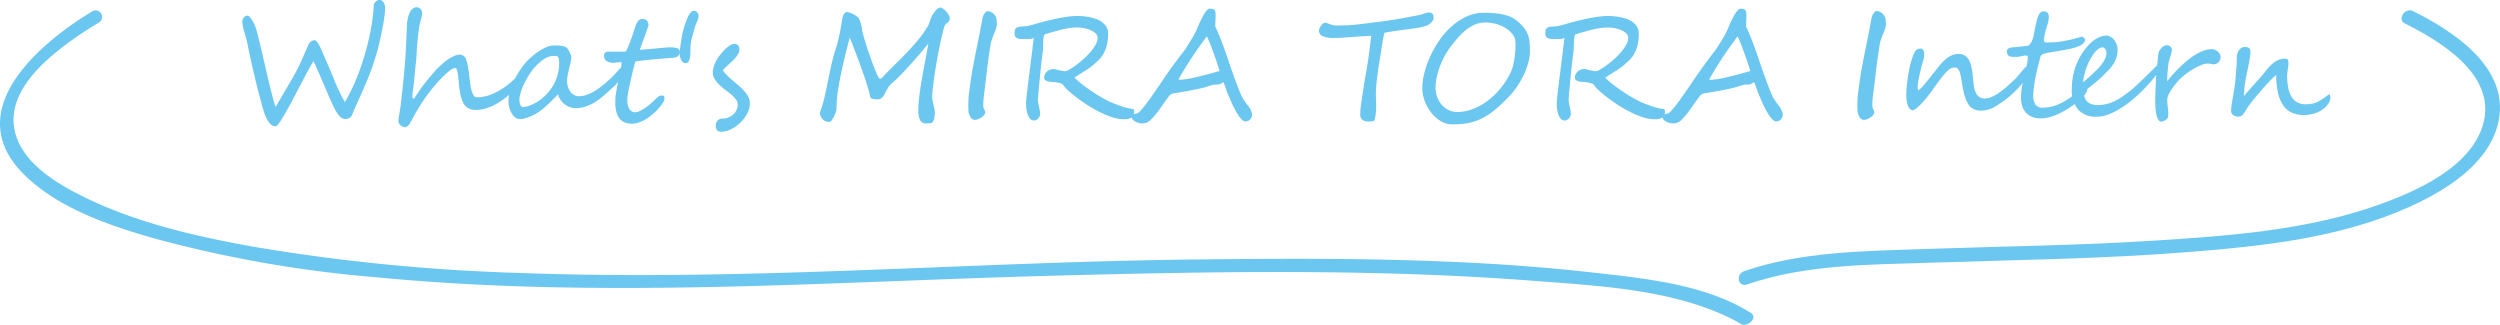 <svg xmlns="http://www.w3.org/2000/svg" xmlns:xlink="http://www.w3.org/1999/xlink" width="233.306" height="30.308" viewBox="0 0 233.306 30.308">
  <defs>
    <clipPath id="clip-path">
      <rect id="Rectangle_1787" data-name="Rectangle 1787" width="233.306" height="29.347" fill="none"/>
    </clipPath>
  </defs>
  <g id="Group_2650" data-name="Group 2650" transform="translate(-33 -889.885)">
    <path id="Path_16491" data-name="Path 16491" d="M14.089-10.377A7.319,7.319,0,0,1,14-9.389q-.089.619-.253,1.4t-.335,1.449q-.178.67-.349,1.162-.328,1-.636,1.723-.15.369-.338.8t-.414.926q-.226.5-.4.9t-.308.718a.457.457,0,0,1-.253.219A.827.827,0,0,1,10.4,0a.787.787,0,0,1-.6-.321,3.9,3.9,0,0,1-.526-.854q-.13-.26-.338-.738T8.429-3.1q-.3-.7-.554-1.278T7.41-5.407q-.219.321-.8,1.415-.287.554-.567,1.083L5.489-1.859q-.547,1.039-1,1.784t-.6.745A.715.715,0,0,1,3.319.39a2.567,2.567,0,0,1-.407-.711q-.089-.219-.181-.52t-.195-.69q-.1-.39-.157-.6t-.068-.246q-.26-1-.54-2.2T1.2-7.226q-.021-.1-.082-.314T.957-8.114a4.489,4.489,0,0,1-.2-1.012.536.536,0,0,1,.164-.362.466.466,0,0,1,.328-.171q.157,0,.41.4a3.51,3.51,0,0,1,.417.93q.055.185.13.485t.181.742q.106.441.243,1.025t.314,1.336q.171.752.311,1.34T3.51-2.375q.113.441.2.749t.157.492q.52-.875.9-1.528t.636-1.09q.253-.444.434-.79t.3-.6l.321-.721q.205-.461.5-1.138a.5.5,0,0,1,.085-.126.789.789,0,0,1,.13-.116.78.78,0,0,1,.154-.085.424.424,0,0,1,.164-.034q.246,0,.608.793.178.4.468,1.073t.7,1.641a15.61,15.61,0,0,0,1.066,2.263,16.59,16.59,0,0,0,1.121-2.283,23.209,23.209,0,0,0,.834-2.475A22.827,22.827,0,0,0,12.817-8.7a17.062,17.062,0,0,0,.219-1.989q0-.089.171-.26a.472.472,0,0,1,.308-.171.45.45,0,0,1,.444.253A1.007,1.007,0,0,1,14.089-10.377ZM27.494-4.491a.993.993,0,0,1-.205.451,3.1,3.1,0,0,1-.191.273q-.116.15-.243.3t-.25.291q-.123.137-.219.232a11.334,11.334,0,0,1-.841.772,7.836,7.836,0,0,1-.919.66,5.112,5.112,0,0,1-.984.468,3.252,3.252,0,0,1-1.036.185A1.622,1.622,0,0,1,21.892-1,1.082,1.082,0,0,1,21.4-1.49a2.874,2.874,0,0,1-.267-.752q-.089-.417-.144-.9l-.021-.226q-.014-.15-.031-.332T20.9-4.067q-.027-.191-.062-.349a1.33,1.33,0,0,0-.079-.256q-.044-.1-.1-.1a1.1,1.1,0,0,0-.581.284,7.13,7.13,0,0,0-.807.745q-.437.461-.9,1.042t-.854,1.183q-.349.52-.632,1.042l-.5.913a.734.734,0,0,1-.246.25.481.481,0,0,1-.178.072.534.534,0,0,1-.222-.051.814.814,0,0,1-.205-.133.7.7,0,0,1-.15-.188.432.432,0,0,1-.058-.208,2.194,2.194,0,0,1,.031-.291q.031-.2.072-.455t.082-.523q.041-.27.068-.5.048-.451.109-.991t.116-1.09q.055-.55.1-1.077t.075-.95q.007-.137.021-.362t.027-.5q.014-.27.027-.571t.027-.584q.014-.284.024-.533t.017-.42q.007-.191.024-.355t.048-.325a2.111,2.111,0,0,1,.089-.321q.058-.161.147-.352a.624.624,0,0,1,.089-.137.885.885,0,0,1,.14-.137.933.933,0,0,1,.171-.106.429.429,0,0,1,.188-.044.5.5,0,0,1,.359.157.584.584,0,0,1,.161.438,1.263,1.263,0,0,1-.031.239q-.031.15-.072.311l-.079.308q-.038.147-.051.222-.055.28-.1.643t-.079.738q-.038.376-.065.742T17.028-6q-.021.328-.051.615t-.062.571q-.031.284-.058.574t-.055.625q-.048.506-.109.892a4.294,4.294,0,0,0-.062.66.162.162,0,0,0,.044.1q.044.055.079.055h.027a2.475,2.475,0,0,0,.157-.226q.1-.15.219-.328l.256-.373q.133-.195.263-.359l.284-.359q.154-.195.321-.393t.342-.4q.174-.2.338-.369.212-.212.472-.444a5.053,5.053,0,0,1,.543-.424,3.457,3.457,0,0,1,.571-.314,1.389,1.389,0,0,1,.547-.123.409.409,0,0,1,.126.027.724.724,0,0,1,.157.079.826.826,0,0,1,.147.123.468.468,0,0,1,.1.167,4.032,4.032,0,0,1,.2.738q.062.369.109.779.041.349.089.718a5.9,5.9,0,0,0,.123.67,1.717,1.717,0,0,0,.195.492.352.352,0,0,0,.3.191,3.642,3.642,0,0,0,1.613-.376,7.74,7.74,0,0,0,.708-.383,6.556,6.556,0,0,0,.554-.383q.256-.2.509-.437l.588-.554a2.987,2.987,0,0,1,.772-.608Q27.494-4.771,27.494-4.491Zm8.923-.164a1.112,1.112,0,0,1-.021.195,1.776,1.776,0,0,1-.058.229q-.038.116-.082.222a.744.744,0,0,1-.092.167q-.041.055-.12.147l-.174.2q-.1.109-.208.229t-.236.229q-.424.39-.831.755a6.807,6.807,0,0,1-.837.646,4.3,4.3,0,0,1-.9.448,2.885,2.885,0,0,1-1.015.161,1.5,1.5,0,0,1-.509-.092,1.811,1.811,0,0,1-.482-.263,1.757,1.757,0,0,1-.39-.41,1.562,1.562,0,0,1-.232-.526q-.2.205-.417.427t-.455.448q-.236.226-.489.438a5.936,5.936,0,0,1-.52.39q-.15.1-.359.205a4.816,4.816,0,0,1-.437.2,3.582,3.582,0,0,1-.458.15A1.7,1.7,0,0,1,26.683,0,.712.712,0,0,1,26.2-.174,1.453,1.453,0,0,1,25.866-.6a2.188,2.188,0,0,1-.2-.54,2.352,2.352,0,0,1-.065-.513,3.467,3.467,0,0,1,.13-.923,5.86,5.86,0,0,1,.338-.919,7.436,7.436,0,0,1,.465-.851q.256-.4.5-.718a5.591,5.591,0,0,1,.615-.653,6.257,6.257,0,0,1,.738-.581,4.592,4.592,0,0,1,.752-.414A1.706,1.706,0,0,1,29.8-6.87h.3a2.94,2.94,0,0,1,.318.017,2.285,2.285,0,0,1,.308.055A.973.973,0,0,1,31-6.686a.625.625,0,0,1,.144.157,2,2,0,0,1,.154.26,2.192,2.192,0,0,1,.12.287.767.767,0,0,1,.048.226,2.421,2.421,0,0,1-.1.6q-.109.472-.2.858a3.415,3.415,0,0,0-.092.8,1.6,1.6,0,0,0,.075.475,1.556,1.556,0,0,0,.215.441,1.189,1.189,0,0,0,.342.325.838.838,0,0,0,.455.126,2.3,2.3,0,0,0,.854-.174,4.637,4.637,0,0,0,.885-.479,8.365,8.365,0,0,0,.892-.7q.444-.4.875-.851l.12-.14q.085-.1.178-.2t.181-.178a.258.258,0,0,1,.13-.079Q36.417-4.936,36.417-4.655Zm-6.084-.567q0-.116-.014-.287a.567.567,0,0,0-.089-.28.211.211,0,0,0-.185-.106q-.109,0-.219,0a1.429,1.429,0,0,0-.461.075,2.047,2.047,0,0,0-.434.208,3.028,3.028,0,0,0-.407.308q-.195.174-.379.366a3.653,3.653,0,0,0-.332.39q-.174.232-.342.509t-.325.581a6.329,6.329,0,0,0-.273.6,4.632,4.632,0,0,0-.185.574,2.114,2.114,0,0,0-.068.5,1.27,1.27,0,0,0,.017.181,1.182,1.182,0,0,0,.055.219.561.561,0,0,0,.1.181.2.2,0,0,0,.161.075,2.124,2.124,0,0,0,.786-.2,4.123,4.123,0,0,0,1.166-.749,4.741,4.741,0,0,0,.892-1.1A4.185,4.185,0,0,0,30.333-5.223ZM41.572-6.275a.52.52,0,0,1-.079.308A.506.506,0,0,1,41.3-5.8a.726.726,0,0,1-.243.068q-.13.014-.232.021-.574.041-1.172.092t-1.09.1q-.492.051-.81.1a.881.881,0,0,0-.325.075q-.048.2-.123.492t-.157.632q-.082.338-.164.7t-.147.684q-.065.325-.106.588a2.877,2.877,0,0,0-.041.42q0,.144.021.349a1.365,1.365,0,0,0,.1.393.844.844,0,0,0,.229.318.607.607,0,0,0,.41.13A.934.934,0,0,0,37.8-.731a3.157,3.157,0,0,0,.455-.246,5.387,5.387,0,0,0,.513-.376q.267-.219.526-.479a3.039,3.039,0,0,1,.284-.25.53.53,0,0,1,.332-.12q.253,0,.253.239a.638.638,0,0,1-.044.236A1.327,1.327,0,0,1,40-1.5a2.347,2.347,0,0,1-.164.226l-.195.236q-.068.089-.2.229t-.321.3q-.188.164-.417.332a3.757,3.757,0,0,1-.485.3,3.2,3.2,0,0,1-.533.219,1.88,1.88,0,0,1-.557.085,1.708,1.708,0,0,1-.673-.116,1.234,1.234,0,0,1-.441-.308,1.385,1.385,0,0,1-.263-.434,2.554,2.554,0,0,1-.133-.489,3.213,3.213,0,0,1-.044-.482q0-.236,0-.407a3.389,3.389,0,0,1,.044-.5q.044-.291.106-.619t.14-.667q.079-.338.14-.646t.106-.564a2.521,2.521,0,0,0,.044-.407.088.088,0,0,0-.085-.1.922.922,0,0,0-.229.01q-.144.021-.325.041a1.287,1.287,0,0,1-.373-.014,1.242,1.242,0,0,1-.232-.062.661.661,0,0,1-.195-.113.515.515,0,0,1-.137-.185.687.687,0,0,1-.051-.284.341.341,0,0,1,.113-.294.447.447,0,0,1,.27-.082h1.606a.358.358,0,0,0,.106-.14q.065-.12.144-.308t.167-.424q.089-.236.181-.492t.178-.516q.085-.26.161-.485a1.3,1.3,0,0,1,.273-.526.537.537,0,0,1,.4-.157.542.542,0,0,1,.263.058.5.5,0,0,1,.167.144.583.583,0,0,1,.089.181.65.65,0,0,1,.027.178.844.844,0,0,1-.044.161q-.044.133-.113.332t-.157.444q-.089.246-.181.492T38-6.87q-.082.232-.144.4.636-.041,1.077-.082l.755-.072.537-.051q.222-.021.42-.021a3.372,3.372,0,0,1,.482.027.929.929,0,0,1,.28.079.274.274,0,0,1,.133.13A.451.451,0,0,1,41.572-6.275Zm1.771-3.315a1.443,1.443,0,0,1-.157.526q-.075.171-.12.284a1.517,1.517,0,0,0-.058.167q-.014.062-.062.232t-.13.458a5.437,5.437,0,0,0-.2.841q-.014.1-.024.256t-.01.366q0,.212-.007.366t-.021.256a1.37,1.37,0,0,1-.13.451.339.339,0,0,1-.328.164q-.219,0-.369-.294a1.21,1.21,0,0,1-.15-.547q0-.082,0-.157t.01-.144q.014-.075.027-.191t.034-.273q.048-.321.079-.516l.058-.366a6.278,6.278,0,0,1,.15-.663q.1-.369.273-.827.335-.909.7-.909a.373.373,0,0,1,.314.154A.589.589,0,0,1,43.342-9.591Zm4.786,8.107a1.94,1.94,0,0,1-.123.68,2.7,2.7,0,0,1-.332.625A3.48,3.48,0,0,1,47.2.366,3.753,3.753,0,0,1,46.635.8a2.792,2.792,0,0,1-.584.28,1.7,1.7,0,0,1-.54.1.535.535,0,0,1-.451-.15A.711.711,0,0,1,44.95.6a.657.657,0,0,1,.1-.386.788.788,0,0,1,.273-.229.667.667,0,0,1,.075-.017.911.911,0,0,1,.12-.014l.13-.007.106,0a.658.658,0,0,0,.137-.021,1.614,1.614,0,0,0,.191-.058,1.7,1.7,0,0,0,.212-.1,1.376,1.376,0,0,0,.205-.133,1.246,1.246,0,0,0,.386-.489,1.272,1.272,0,0,0,.113-.482.827.827,0,0,0-.171-.5,2.744,2.744,0,0,0-.431-.455q-.26-.222-.561-.444a5.675,5.675,0,0,1-.561-.472,2.647,2.647,0,0,1-.431-.53,1.172,1.172,0,0,1-.171-.622,1.6,1.6,0,0,1,.044-.362,2.755,2.755,0,0,1,.116-.376,3.4,3.4,0,0,1,.164-.359,2.8,2.8,0,0,1,.195-.318q.164-.232.359-.458a4.1,4.1,0,0,1,.393-.4,2.238,2.238,0,0,1,.39-.28.742.742,0,0,1,.355-.106q.465,0,.465.547A.887.887,0,0,1,47-6.022a2.471,2.471,0,0,1-.366.465q-.328.314-.574.537t-.458.455a3.157,3.157,0,0,0,.342.424q.185.191.386.369t.41.349q.208.171.414.355t.366.359a3.163,3.163,0,0,1,.311.376,1.9,1.9,0,0,1,.219.407A1.22,1.22,0,0,1,48.128-1.483ZM66.763-9.27a.447.447,0,0,1-.106.2,1.4,1.4,0,0,1-.14.116.787.787,0,0,0-.147.144.734.734,0,0,0-.12.273q-.116.39-.243.947T65.758-6.4q-.123.636-.236,1.3t-.195,1.251q-.082.591-.133,1.06a7.125,7.125,0,0,0-.051.721,1.763,1.763,0,0,0,.038.359q.038.181.085.366t.085.383a2.2,2.2,0,0,1,.038.41,2.143,2.143,0,0,1-.038.393,1.866,1.866,0,0,1-.14.427.158.158,0,0,1-.085.068.657.657,0,0,1-.161.041q-.1.014-.2.021T64.555.4a.559.559,0,0,1-.547-.318,1.994,1.994,0,0,1-.157-.872,10.944,10.944,0,0,1,.089-1.34q.089-.718.226-1.514t.3-1.654q.167-.858.325-1.76-.287.355-.608.738t-.649.752q-.328.369-.639.711t-.578.622q-.267.28-.475.479a4.025,4.025,0,0,1-.318.28,2.182,2.182,0,0,0-.355.355,3.026,3.026,0,0,0-.246.366q-.1.181-.185.345a2.077,2.077,0,0,1-.171.287.791.791,0,0,1-.2.2.5.5,0,0,1-.284.075l-.157,0A2.081,2.081,0,0,1,59.7-1.87a.959.959,0,0,1-.215-.055.154.154,0,0,1-.109-.106q-.082-.4-.236-.916T58.789-4.03q-.195-.564-.4-1.131t-.393-1.056q-.185-.489-.332-.858t-.208-.54q-.212.786-.431,1.675t-.4,1.757q-.178.868-.291,1.658a9.943,9.943,0,0,0-.113,1.384V-1a1.138,1.138,0,0,1-.072.349,3.119,3.119,0,0,1-.174.414,2.657,2.657,0,0,1-.208.349q-.106.147-.174.147a.876.876,0,0,1-.222-.017,1.268,1.268,0,0,1-.256-.079.483.483,0,0,1-.137-.1,1.326,1.326,0,0,1-.147-.178,1.132,1.132,0,0,1-.12-.219.591.591,0,0,1-.048-.226.328.328,0,0,1,.021-.116,9.067,9.067,0,0,0,.383-1.251q.164-.7.318-1.466t.328-1.569q.174-.8.414-1.552.109-.314.2-.663t.157-.67q.068-.321.116-.6t.075-.448q.021-.109.048-.294a2.771,2.771,0,0,1,.079-.362,1.009,1.009,0,0,1,.144-.308.291.291,0,0,1,.25-.13.853.853,0,0,1,.267.062,2.861,2.861,0,0,1,.349.154,2.207,2.207,0,0,1,.321.2.613.613,0,0,1,.191.212,1.865,1.865,0,0,1,.079.191q.044.123.085.263t.072.28a1.155,1.155,0,0,1,.031.243,2,2,0,0,0,.068.338q.068.27.185.663t.273.865q.157.472.328.95t.352.923q.181.444.352.772a.167.167,0,0,0,.15.1.192.192,0,0,0,.092-.024.2.2,0,0,0,.065-.051q.513-.554,1.1-1.131T62.73-6.163q.581-.6,1.114-1.248a9.714,9.714,0,0,0,.937-1.34,2.236,2.236,0,0,0,.154-.42,2.176,2.176,0,0,1,.222-.516,2.615,2.615,0,0,1,.41-.537.56.56,0,0,1,.362-.188.454.454,0,0,1,.212.1,1.871,1.871,0,0,1,.287.25,1.834,1.834,0,0,1,.25.328.669.669,0,0,1,.106.342A.387.387,0,0,1,66.763-9.27Zm4.423.438a3.119,3.119,0,0,1-.267.861q-.137.342-.212.564a1.967,1.967,0,0,0-.089.325q-.137.813-.263,1.75t-.243,2.023q-.041.294-.068.509T70-2.447q-.014.137-.034.3t-.034.352q-.014.191-.017.349t0,.294A.6.6,0,0,0,70-.909a.65.65,0,0,1,.089.26q.014.246-.335.479A1.663,1.663,0,0,1,69.439,0a1.059,1.059,0,0,1-.277.072.48.48,0,0,1-.314-.1,1.16,1.16,0,0,1-.219-.342,1.035,1.035,0,0,1-.1-.349q-.021-.431-.01-.861t.065-.875q.055-.438.133-.991t.195-1.23l.167-.878q.079-.414.154-.783t.171-.844q.1-.468.212-1.049.034-.205.062-.349T69.73-8.8q.014-.1.044-.253t.079-.4a.632.632,0,0,1,.051-.188,1.151,1.151,0,0,1,.109-.2A.941.941,0,0,1,70.157-10a.232.232,0,0,1,.154-.072.692.692,0,0,1,.3.065.744.744,0,0,1,.27.188.969.969,0,0,1,.205.291.988.988,0,0,1,.082.325q.007.109.007.191T71.186-8.832ZM83.826-.226a.9.9,0,0,1-.167.123.723.723,0,0,1-.185.072A1.47,1.47,0,0,1,83.255,0q-.12.01-.27.01a3.392,3.392,0,0,1-1.029-.181,8.26,8.26,0,0,1-1.148-.472,12.376,12.376,0,0,1-1.152-.653q-.567-.362-1.039-.725T77.8-2.7a2.877,2.877,0,0,1-.472-.533.265.265,0,0,0-.12-.075,1.485,1.485,0,0,0-.232-.072q-.133-.031-.277-.055a1.561,1.561,0,0,0-.253-.024q-.171-.007-.325-.027a1.268,1.268,0,0,1-.273-.065.469.469,0,0,1-.188-.12.274.274,0,0,1-.068-.191.713.713,0,0,1,.085-.352.845.845,0,0,1,.215-.256.939.939,0,0,1,.28-.154.855.855,0,0,1,.273-.051,1.083,1.083,0,0,1,.2.034l.314.072L77.3-4.5a1.352,1.352,0,0,0,.26.034.962.962,0,0,0,.355-.144,5.926,5.926,0,0,0,.595-.386q.335-.243.7-.561a6.856,6.856,0,0,0,.67-.667,4.226,4.226,0,0,0,.5-.7,1.365,1.365,0,0,0,.2-.667.562.562,0,0,0-.161-.383,1.333,1.333,0,0,0-.431-.3,2.909,2.909,0,0,0-.615-.2,3.347,3.347,0,0,0-.714-.075,5.84,5.84,0,0,0-1.408.191q-.766.191-1.613.451a.753.753,0,0,0-.1.321q-.024.205-.034.444t-.014.492a3.2,3.2,0,0,1-.038.465q-.062.437-.116.916t-.1.947q-.048.468-.089.9t-.072.779q-.031.345-.048.578t-.017.3a1.492,1.492,0,0,0,.034.256l.072.366q.038.191.072.376a1.689,1.689,0,0,1,.034.287.508.508,0,0,1-.044.195.807.807,0,0,1-.12.2.64.64,0,0,1-.185.154.48.48,0,0,1-.239.062.45.45,0,0,1-.362-.174,1.3,1.3,0,0,1-.226-.42,2.534,2.534,0,0,1-.113-.52,4.3,4.3,0,0,1-.031-.472q0-.157.041-.554t.106-.933q.065-.537.144-1.166t.157-1.254q.079-.625.15-1.2t.12-1.008q-.109.041-.2.068a.6.6,0,0,1-.167.027h-.711a1.49,1.49,0,0,1-.314-.027.883.883,0,0,1-.26-.109.28.28,0,0,1-.1-.164.966.966,0,0,1-.034-.26,1.07,1.07,0,0,1,.034-.273.319.319,0,0,1,.109-.185.549.549,0,0,1,.239-.109,2.256,2.256,0,0,1,.3-.038l.349-.024a1.752,1.752,0,0,0,.369-.068q.164-.041.455-.126t.66-.185q.369-.1.8-.2t.872-.188q.441-.085.872-.14a6.472,6.472,0,0,1,.813-.055q.144,0,.414.017a5.557,5.557,0,0,1,.588.072,4.691,4.691,0,0,1,.646.161,2.255,2.255,0,0,1,.595.291,1.568,1.568,0,0,1,.438.455,1.183,1.183,0,0,1,.171.646A4.341,4.341,0,0,1,81.43-6.86a3.255,3.255,0,0,1-.314.783,2.482,2.482,0,0,1-.407.533q-.219.212-.41.376-.219.2-.39.325t-.366.253q-.195.126-.455.287t-.663.427a4.313,4.313,0,0,0,.39.366q.246.208.557.441t.663.472q.352.239.714.455t.714.4a5.7,5.7,0,0,0,.653.291q.191.068.386.144t.4.144q.205.068.434.123a3.832,3.832,0,0,0,.489.082.174.174,0,0,1,.14.082A.336.336,0,0,1,84-.718a.77.77,0,0,1-.058.284A.627.627,0,0,1,83.826-.226ZM95-.451a.678.678,0,0,1-.174.468.581.581,0,0,1-.455.195.329.329,0,0,1-.2-.055,1.849,1.849,0,0,1-.212-.2,2.779,2.779,0,0,1-.246-.318,7.7,7.7,0,0,1-.461-.817q-.208-.427-.338-.755a1.838,1.838,0,0,0-.072-.174q-.038-.079-.075-.164t-.079-.185q-.041-.1-.089-.243-.2-.588-.287-.772a.912.912,0,0,1-.185.147.706.706,0,0,1-.188.075,1.011,1.011,0,0,1-.205.027q-.106,0-.229,0a.688.688,0,0,0-.171.027l-.222.062q-.12.034-.236.075t-.219.068q-.342.1-.69.171t-.718.147q-.369.072-.772.137l-.854.14a.652.652,0,0,0-.39.267q-.178.239-.738,1.025a7.813,7.813,0,0,1-.93,1.142A1.083,1.083,0,0,1,84.833.4a1.458,1.458,0,0,1-.752-.178q-.342-.219-.342-.465a.2.2,0,0,1,.147-.188,2.281,2.281,0,0,1,.4-.106q.082-.007.376-.335a6.013,6.013,0,0,0,.424-.52q.287-.376.584-.8l.667-.96q.178-.273.314-.472t.226-.335l.215-.308q.12-.171.277-.383l.164-.232q.1-.137.226-.308t.236-.314q.106-.137.181-.246t.208-.273q.126-.164.3-.39.055-.068.215-.321t.434-.7a7.3,7.3,0,0,0,.5-.93q.8-1.941,1.2-1.941a1.092,1.092,0,0,1,.287.031.339.339,0,0,1,.171.1.389.389,0,0,1,.082.191,1.753,1.753,0,0,1,.021.291v.205a1.206,1.206,0,0,1-.007.144q-.007.109-.014.28t-.021.4q.342.718.649,1.545.157.417.332.913t.373,1.09q.2.588.349,1t.246.677q.1.26.229.595t.318.759a6.023,6.023,0,0,0,.513.759A1.883,1.883,0,0,1,95-.451Zm-3.028-4.04q-.123-.376-.267-.81t-.3-.868q-.154-.434-.314-.837t-.318-.718q-.383.52-.725,1t-.66.96q-.318.482-.629.988T88.128-3.7a.4.4,0,0,0,.137.027,2.586,2.586,0,0,0,.263-.017q.161-.017.328-.041t.321-.051q.154-.027.25-.048L89.71-3.9l.229-.055.236-.058.3-.072q.4-.1.786-.208T91.969-4.491Zm19.968-4.942a.425.425,0,0,1-.065.219,1.043,1.043,0,0,1-.161.205,1.365,1.365,0,0,1-.208.171.915.915,0,0,1-.215.109,5.228,5.228,0,0,1-.769.2q-.393.072-.861.13t-1.032.133q-.564.075-1.282.212-.068.28-.123.584t-.106.615q-.051.311-.1.619t-.092.595q-.068.39-.133.831t-.12.875q-.055.434-.089.831t-.034.684q0,.308.014.615t.014.615a5.943,5.943,0,0,1-.038.677,4.3,4.3,0,0,1-.133.67,2.306,2.306,0,0,1-.273.051,2.258,2.258,0,0,1-.28.017.92.92,0,0,1-.55-.15.581.581,0,0,1-.208-.506,6.712,6.712,0,0,1,.068-.95q.068-.479.144-.943.137-.95.311-1.924t.3-1.924q.055-.383.1-.8t.1-.8q-.4.014-.854.044l-.913.065q-.461.034-.909.062t-.837.027a2.637,2.637,0,0,1-1.008-.154.552.552,0,0,1-.359-.55.515.515,0,0,1,.051-.181,1.58,1.58,0,0,1,.126-.236.987.987,0,0,1,.171-.2.289.289,0,0,1,.191-.085.9.9,0,0,1,.369.079,2.275,2.275,0,0,0,.369.126.944.944,0,0,0,.195.034q.1.007.208.007.144,0,.325-.007t.441-.007q.191,0,.482-.024t.625-.058q.335-.034.694-.079l.68-.085.584-.075.414-.055q.9-.116,1.723-.267t1.538-.287a3.2,3.2,0,0,0,.54-.137q.226-.082.424-.137a1.488,1.488,0,0,1,.236.017.349.349,0,0,1,.174.075.375.375,0,0,1,.106.161A.788.788,0,0,1,111.937-9.434Zm4.788.424a2.352,2.352,0,0,0-.947.191,3.6,3.6,0,0,0-.831.506,5.828,5.828,0,0,0-.735.711q-.345.4-.66.807a6.76,6.76,0,0,0-.537.817,7.7,7.7,0,0,0-.455.957,6.941,6.941,0,0,0-.318,1.039,4.9,4.9,0,0,0-.12,1.07,2.386,2.386,0,0,0,.171.919,2.3,2.3,0,0,0,.448.708,2.021,2.021,0,0,0,.636.458,1.765,1.765,0,0,0,.742.164,3.987,3.987,0,0,0,1.1-.154,4.993,4.993,0,0,0,1.029-.424,6.055,6.055,0,0,0,.93-.629,7.252,7.252,0,0,0,.81-.776,6.953,6.953,0,0,0,.663-.868,7.335,7.335,0,0,0,.5-.9,3.5,3.5,0,0,0,.174-.492,5.563,5.563,0,0,0,.13-.588q.051-.308.082-.622t.038-.595a4.932,4.932,0,0,0-.01-.5,1.5,1.5,0,0,0-.058-.342,1.612,1.612,0,0,0-.287-.468,2.314,2.314,0,0,0-.561-.475,3.547,3.547,0,0,0-.831-.369A3.707,3.707,0,0,0,116.725-9.01Zm4.2,2.673a4.1,4.1,0,0,1-.133.981,6.56,6.56,0,0,1-.386,1.1,8,8,0,0,1-.622,1.125,7.366,7.366,0,0,1-.834,1.046,14.173,14.173,0,0,1-1.371,1.278,6.274,6.274,0,0,1-1.237.786,4.962,4.962,0,0,1-1.254.4,8.208,8.208,0,0,1-1.415.113,1.957,1.957,0,0,1-.749-.147,2.7,2.7,0,0,1-.67-.4,3.273,3.273,0,0,1-.564-.584,4.338,4.338,0,0,1-.434-.7,3.9,3.9,0,0,1-.28-.759,3.047,3.047,0,0,1-.1-.752,6.052,6.052,0,0,1,.191-1.436,8.856,8.856,0,0,1,.55-1.565,9.686,9.686,0,0,1,.872-1.521,7.342,7.342,0,0,1,1.148-1.3,5.555,5.555,0,0,1,1.384-.906,3.766,3.766,0,0,1,1.583-.342l.369,0q.219,0,.479.024t.547.058a4.652,4.652,0,0,1,.564.109,4.064,4.064,0,0,1,.533.178,2.032,2.032,0,0,1,.455.256,4.478,4.478,0,0,1,.752.694,2.593,2.593,0,0,1,.414.68,2.566,2.566,0,0,1,.174.735Q120.923-6.795,120.923-6.337ZM133.357-.226a.9.9,0,0,1-.167.123.723.723,0,0,1-.185.072,1.47,1.47,0,0,1-.219.034q-.12.01-.27.01a3.392,3.392,0,0,1-1.029-.181,8.26,8.26,0,0,1-1.148-.472,12.375,12.375,0,0,1-1.152-.653q-.567-.362-1.039-.725t-.813-.684a2.877,2.877,0,0,1-.472-.533.265.265,0,0,0-.12-.075,1.485,1.485,0,0,0-.232-.072q-.133-.031-.277-.055a1.561,1.561,0,0,0-.253-.024q-.171-.007-.325-.027a1.268,1.268,0,0,1-.273-.065.469.469,0,0,1-.188-.12.274.274,0,0,1-.068-.191.713.713,0,0,1,.085-.352.845.845,0,0,1,.215-.256.939.939,0,0,1,.28-.154.855.855,0,0,1,.273-.051,1.083,1.083,0,0,1,.2.034l.314.072.332.072a1.352,1.352,0,0,0,.26.034.962.962,0,0,0,.355-.144,5.926,5.926,0,0,0,.595-.386q.335-.243.7-.561a6.856,6.856,0,0,0,.67-.667,4.225,4.225,0,0,0,.5-.7,1.365,1.365,0,0,0,.2-.667.562.562,0,0,0-.161-.383,1.333,1.333,0,0,0-.431-.3,2.909,2.909,0,0,0-.615-.2,3.347,3.347,0,0,0-.714-.075,5.84,5.84,0,0,0-1.408.191q-.766.191-1.613.451a.753.753,0,0,0-.1.321q-.024.205-.034.444t-.014.492a3.2,3.2,0,0,1-.038.465q-.062.437-.116.916t-.1.947q-.048.468-.089.9t-.072.779q-.031.345-.048.578t-.017.3a1.492,1.492,0,0,0,.034.256l.072.366q.038.191.072.376a1.689,1.689,0,0,1,.034.287.508.508,0,0,1-.044.195.807.807,0,0,1-.12.2.64.64,0,0,1-.185.154.48.48,0,0,1-.239.062.45.45,0,0,1-.362-.174,1.3,1.3,0,0,1-.226-.42,2.534,2.534,0,0,1-.113-.52,4.3,4.3,0,0,1-.031-.472q0-.157.041-.554t.106-.933q.065-.537.144-1.166t.157-1.254q.079-.625.15-1.2t.12-1.008q-.109.041-.2.068a.6.6,0,0,1-.167.027h-.711a1.49,1.49,0,0,1-.314-.027.883.883,0,0,1-.26-.109.28.28,0,0,1-.1-.164.966.966,0,0,1-.034-.26,1.07,1.07,0,0,1,.034-.273.319.319,0,0,1,.109-.185.549.549,0,0,1,.239-.109,2.256,2.256,0,0,1,.3-.038l.349-.024a1.752,1.752,0,0,0,.369-.068q.164-.041.455-.126t.66-.185q.369-.1.8-.2t.872-.188q.441-.085.872-.14a6.472,6.472,0,0,1,.813-.055q.144,0,.414.017a5.558,5.558,0,0,1,.588.072,4.691,4.691,0,0,1,.646.161,2.255,2.255,0,0,1,.595.291,1.568,1.568,0,0,1,.438.455,1.183,1.183,0,0,1,.171.646,4.341,4.341,0,0,1-.126,1.131,3.255,3.255,0,0,1-.314.783,2.482,2.482,0,0,1-.407.533q-.219.212-.41.376-.219.2-.39.325t-.366.253q-.195.126-.455.287t-.663.427a4.311,4.311,0,0,0,.39.366q.246.208.557.441t.663.472q.352.239.714.455t.714.4a5.7,5.7,0,0,0,.653.291q.191.068.386.144t.4.144q.205.068.434.123a3.832,3.832,0,0,0,.489.082.174.174,0,0,1,.14.082.336.336,0,0,1,.038.164.77.77,0,0,1-.058.284A.627.627,0,0,1,133.357-.226Zm11.172-.226a.678.678,0,0,1-.174.468.581.581,0,0,1-.455.195.329.329,0,0,1-.2-.055,1.849,1.849,0,0,1-.212-.2,2.781,2.781,0,0,1-.246-.318,7.7,7.7,0,0,1-.461-.817q-.208-.427-.338-.755a1.834,1.834,0,0,0-.072-.174q-.038-.079-.075-.164t-.079-.185q-.041-.1-.089-.243-.2-.588-.287-.772a.912.912,0,0,1-.185.147.706.706,0,0,1-.188.075,1.011,1.011,0,0,1-.205.027q-.106,0-.229,0a.688.688,0,0,0-.171.027l-.222.062q-.12.034-.236.075t-.219.068q-.342.1-.69.171t-.718.147q-.369.072-.772.137l-.854.14a.652.652,0,0,0-.39.267q-.178.239-.738,1.025A7.813,7.813,0,0,1,135.1.041a1.083,1.083,0,0,1-.731.362,1.458,1.458,0,0,1-.752-.178q-.342-.219-.342-.465a.2.2,0,0,1,.147-.188,2.281,2.281,0,0,1,.4-.106q.082-.007.376-.335a6.014,6.014,0,0,0,.424-.52q.287-.376.584-.8l.667-.96q.178-.273.314-.472t.226-.335l.215-.308q.12-.171.277-.383l.164-.232q.1-.137.226-.308t.236-.314q.106-.137.181-.246t.208-.273q.126-.164.3-.39.055-.068.215-.321t.434-.7a7.3,7.3,0,0,0,.5-.93q.8-1.941,1.2-1.941a1.092,1.092,0,0,1,.287.031.339.339,0,0,1,.171.1.389.389,0,0,1,.082.191,1.753,1.753,0,0,1,.021.291v.205a1.2,1.2,0,0,1-.007.144q-.007.109-.014.28t-.021.4q.342.718.649,1.545.157.417.332.913t.373,1.09q.2.588.349,1t.246.677q.1.26.229.595t.318.759a6.025,6.025,0,0,0,.513.759A1.883,1.883,0,0,1,144.529-.451ZM141.5-4.491q-.123-.376-.267-.81t-.3-.868q-.154-.434-.314-.837t-.318-.718q-.383.52-.725,1t-.66.96q-.318.482-.629.988t-.632,1.08a.4.4,0,0,0,.137.027,2.586,2.586,0,0,0,.263-.017q.161-.017.328-.041t.321-.051q.154-.027.25-.048l.284-.068.229-.055.236-.058.3-.072q.4-.1.786-.208T141.5-4.491Zm12.66-4.341a3.118,3.118,0,0,1-.267.861q-.137.342-.212.564a1.967,1.967,0,0,0-.089.325q-.137.813-.263,1.75t-.243,2.023q-.041.294-.068.509t-.048.352q-.014.137-.034.3T152.9-1.8q-.014.191-.017.349t0,.294a.6.6,0,0,0,.089.246.65.65,0,0,1,.089.26q.014.246-.335.479a1.664,1.664,0,0,1-.318.174,1.059,1.059,0,0,1-.277.072.48.48,0,0,1-.314-.1,1.16,1.16,0,0,1-.219-.342,1.035,1.035,0,0,1-.1-.349q-.021-.431-.01-.861t.065-.875q.055-.438.133-.991t.195-1.23l.167-.878q.079-.414.154-.783t.171-.844q.1-.468.212-1.049.034-.205.062-.349t.048-.226q.014-.1.044-.253t.079-.4a.633.633,0,0,1,.051-.188,1.151,1.151,0,0,1,.109-.2.94.94,0,0,1,.144-.167.232.232,0,0,1,.154-.072.692.692,0,0,1,.3.065.744.744,0,0,1,.27.188.97.97,0,0,1,.205.291.987.987,0,0,1,.082.325q.007.109.007.191T154.161-8.832ZM167.71-4.888a.829.829,0,0,1-.044.263,2.19,2.19,0,0,1-.109.267,2.443,2.443,0,0,1-.147.26l-.157.243a6.228,6.228,0,0,1-.465.625q-.267.318-.571.619t-.625.567a7.531,7.531,0,0,1-.629.472q-.246.164-.468.308a3.476,3.476,0,0,1-.448.246,2.748,2.748,0,0,1-.472.164,2.225,2.225,0,0,1-.54.062,1.423,1.423,0,0,1-.923-.287,1.334,1.334,0,0,1-.311-.373,3,3,0,0,1-.232-.509,5.361,5.361,0,0,1-.171-.595q-.072-.314-.12-.622-.062-.383-.116-.687a3.508,3.508,0,0,0-.126-.513.92.92,0,0,0-.174-.321.344.344,0,0,0-.267-.113,1.072,1.072,0,0,0-.246.027.779.779,0,0,0-.243.109,1.759,1.759,0,0,0-.277.232q-.15.15-.352.4t-.461.6q-.26.355-.608.848-.171.239-.4.526t-.475.547a5.853,5.853,0,0,1-.475.458,1.234,1.234,0,0,1-.41.253q-.6-.13-.6-1.5a10.978,10.978,0,0,1,.082-1.1q.041-.335.1-.7t.137-.731q.082-.366.188-.711a4.39,4.39,0,0,1,.25-.639.882.882,0,0,1,.144-.215.537.537,0,0,1,.154-.116.522.522,0,0,1,.164-.048,1.462,1.462,0,0,1,.174-.01q.109,0,.195.15a.849.849,0,0,1,.085.417,1.643,1.643,0,0,1-.027.308,2.534,2.534,0,0,1-.075.294l-.1.325q-.055.174-.109.4-.041.185-.092.41t-.1.458q-.044.232-.075.455a2.944,2.944,0,0,0-.031.4.838.838,0,0,0,.041.253q.191-.021.629-.574l.5-.615q.27-.335.584-.738.232-.3.461-.561a3.685,3.685,0,0,1,.475-.455,2.143,2.143,0,0,1,.523-.308,1.607,1.607,0,0,1,.612-.113,1.061,1.061,0,0,1,.591.154,1.124,1.124,0,0,1,.379.424,2.438,2.438,0,0,1,.222.646q.079.376.126.827.041.383.079.759a2.739,2.739,0,0,0,.147.673,1.184,1.184,0,0,0,.314.482.85.85,0,0,0,.588.185,1.57,1.57,0,0,0,.615-.137,3.974,3.974,0,0,0,.677-.379,8.192,8.192,0,0,0,.735-.571q.379-.328.783-.718a4.341,4.341,0,0,0,.345-.379q.188-.229.369-.441t.338-.362a.435.435,0,0,1,.253-.15.387.387,0,0,1,.133.041A.14.14,0,0,1,167.71-4.888Zm-.957,2.953a6.388,6.388,0,0,1,.1-1.128q.1-.554.219-1.056t.219-.926a3.3,3.3,0,0,0,.1-.738q0-.1-.062-.126a.462.462,0,0,0-.164-.024.9.9,0,0,0-.181.021l-.205.041-.205.041a.874.874,0,0,1-.174.021q-.232,0-.41,0a.88.88,0,0,1-.3-.051.343.343,0,0,1-.185-.164.75.75,0,0,1-.062-.342.218.218,0,0,1,.065-.161.5.5,0,0,1,.164-.106.9.9,0,0,1,.219-.058,1.621,1.621,0,0,1,.229-.017q.082,0,.25-.017t.355-.041l.359-.044q.171-.021.253-.027a.327.327,0,0,0,.212-.113,1.069,1.069,0,0,0,.178-.25,2.078,2.078,0,0,0,.126-.294,2.071,2.071,0,0,0,.072-.253l.085-.461q.051-.277.113-.561t.133-.54a2.359,2.359,0,0,1,.147-.407.716.716,0,0,1,.191-.25.431.431,0,0,1,.273-.085q.485,0,.485.526a2.414,2.414,0,0,1-.144.745q-.041.137-.1.328t-.1.393q-.048.2-.082.379a1.6,1.6,0,0,0-.034.287.215.215,0,0,0,.246.239q.294,0,.513-.007t.431-.027q.212-.021.461-.062t.612-.116q.294-.062.448-.1t.27-.072l.243-.072q.126-.038.352-.1,0,.014.044.044t.1.072q.051.041.092.079t.041.058a.446.446,0,0,1-.048.208.724.724,0,0,1-.12.167.908.908,0,0,1-.161.133q-.089.058-.178.106a4.861,4.861,0,0,1-.967.3q-.53.109-1.042.191-.342.055-.615.1t-.475.089a2.142,2.142,0,0,0-.338.106.423.423,0,0,0-.2.154q-.034.1-.1.355t-.144.564q-.079.311-.154.639t-.123.588q-.027.123-.058.345t-.062.461q-.031.239-.048.451t-.017.314a1.425,1.425,0,0,0,.226.861.887.887,0,0,0,.725.26,5.4,5.4,0,0,0,.67-.079,3.243,3.243,0,0,0,.646-.195,5.469,5.469,0,0,0,.714-.366q.383-.229.882-.584.15-.109.291-.229t.263-.215a2.272,2.272,0,0,1,.232-.161.405.405,0,0,1,.205-.065q.123,0,.154.044a.3.3,0,0,1,.031.161.513.513,0,0,1-.065.219,1.867,1.867,0,0,1-.178.28,2.936,2.936,0,0,1-.273.311,3.7,3.7,0,0,1-.345.3q-.4.321-.837.608a7.457,7.457,0,0,1-.882.5,5.59,5.59,0,0,1-.892.342,3.186,3.186,0,0,1-.875.126,2.036,2.036,0,0,1-.841-.157,1.554,1.554,0,0,1-.567-.42,1.708,1.708,0,0,1-.321-.6A2.369,2.369,0,0,1,166.753-1.935Zm13.236-3.22a.875.875,0,0,1-.15.362,9.9,9.9,0,0,1-.68.943q-.407.506-.9,1.015t-1.053.981a9.757,9.757,0,0,1-1.131.831,6.839,6.839,0,0,1-1.135.578,2.934,2.934,0,0,1-1.066.219h-.048a2.192,2.192,0,0,1-1.75-.67,2.757,2.757,0,0,1-.581-1.866,7.258,7.258,0,0,1,.075-1.012,5.9,5.9,0,0,1,.263-1.083,5.959,5.959,0,0,1,.513-1.1,5.638,5.638,0,0,1,.824-1.063,2.933,2.933,0,0,1,.793-.578,1.812,1.812,0,0,1,.786-.2.515.515,0,0,1,.144.027,1.3,1.3,0,0,1,.181.072,1.037,1.037,0,0,1,.178.109.864.864,0,0,1,.147.14,1.94,1.94,0,0,1,.28.472,1.431,1.431,0,0,1,.089.526,2.249,2.249,0,0,1-.109.721,2.683,2.683,0,0,1-.314.632,4.442,4.442,0,0,1-.506.619q-.3.311-.69.673-.13.123-.308.273t-.383.314l-.424.342-.431.349q.055,1.224,1.36,1.224a3.666,3.666,0,0,0,1.545-.383,4.894,4.894,0,0,0,.752-.441q.349-.25.684-.509.164-.13.362-.308t.407-.376l.417-.4.393-.376q.116-.116.25-.246t.284-.28l.369-.369a.979.979,0,0,1,.485-.294Q179.989-5.284,179.989-5.154ZM174.725-6.18a.6.6,0,0,0-.109-.359.32.32,0,0,0-.267-.154.68.68,0,0,0-.3.1,1.369,1.369,0,0,0-.386.342,4.738,4.738,0,0,0-.711,1.22,6.366,6.366,0,0,0-.41,1.589q.431-.349.728-.622t.537-.513q.164-.164.325-.349a3.489,3.489,0,0,0,.294-.39,2.183,2.183,0,0,0,.215-.424A1.238,1.238,0,0,0,174.725-6.18Zm10.657.376a.778.778,0,0,1-.072.321.668.668,0,0,1-.161.212.613.613,0,0,1-.212.12.731.731,0,0,1-.226.038.944.944,0,0,1-.229-.034,1.357,1.357,0,0,0-.27-.041,1.8,1.8,0,0,0-.639.147,5.266,5.266,0,0,0-.762.379,7.463,7.463,0,0,0-.759.52,4.834,4.834,0,0,0-.622.567q-.137.157-.291.349t-.3.4a4.2,4.2,0,0,0-.256.431,1.843,1.843,0,0,0-.161.424.962.962,0,0,0-.021.27q.007.161.027.349t.044.39a3.283,3.283,0,0,1,.024.386q0,.109,0,.208a.985.985,0,0,1-.024.188.321.321,0,0,1-.075.133.785.785,0,0,1-.15.133,1.064,1.064,0,0,1-.195.106.522.522,0,0,1-.2.044.338.338,0,0,1-.267-.164,1.317,1.317,0,0,1-.178-.431,3.858,3.858,0,0,1-.1-.646q-.027-.373-.027-.81,0-.13.007-.383t.017-.516q.01-.263.021-.475t.01-.26q.007-.116.017-.314t.027-.434q.017-.236.041-.482t.051-.451q.014-.082.027-.239t.031-.325q.017-.167.038-.321a1.9,1.9,0,0,1,.041-.229.654.654,0,0,1,.092-.191,1.342,1.342,0,0,1,.174-.212,1.068,1.068,0,0,1,.229-.174.526.526,0,0,1,.263-.072.536.536,0,0,1,.236.058.465.465,0,0,1,.147.123.424.424,0,0,1,.075.15.562.562,0,0,1,.021.14.713.713,0,0,1-.024.133q-.024.1-.065.232t-.085.287q-.044.154-.082.291t-.065.246a.753.753,0,0,0-.027.15q0,.055-.017.208t-.034.352q-.017.2-.034.414t-.017.379v.1a.541.541,0,0,0,.007.089q.253-.314.557-.656t.646-.673q.342-.332.711-.632a6.524,6.524,0,0,1,.749-.53,4.1,4.1,0,0,1,.759-.362,2.23,2.23,0,0,1,.742-.133.81.81,0,0,1,.359.089.94.94,0,0,1,.256.195.793.793,0,0,1,.15.229.539.539,0,0,1,.048.2ZM195.636-2.03a1.078,1.078,0,0,1-.164.526,1.876,1.876,0,0,1-.482.537,2.771,2.771,0,0,1-.79.417,3.219,3.219,0,0,1-1.08.167A2.592,2.592,0,0,1,192.033-.6a1.975,1.975,0,0,1-.8-.673,3.324,3.324,0,0,1-.492-1.162,7.353,7.353,0,0,1-.167-1.682,2.207,2.207,0,0,0-.321.277q-.212.208-.475.492t-.547.612q-.284.328-.54.632t-.458.564q-.2.26-.3.4-.171.26-.273.434a2.1,2.1,0,0,1-.191.28.537.537,0,0,1-.188.15.631.631,0,0,1-.256.044.779.779,0,0,1-.267-.044.727.727,0,0,1-.212-.116.531.531,0,0,1-.137-.161.372.372,0,0,1-.048-.178q0-.123.014-.284t.038-.328q.024-.167.051-.332t.048-.294q.068-.362.15-.848t.13-1.183q.034-.444.065-.841t.031-.827a1.628,1.628,0,0,1,.048-.4,1.059,1.059,0,0,1,.147-.338.783.783,0,0,1,.246-.236.668.668,0,0,1,.352-.089.63.63,0,0,1,.246.041.379.379,0,0,1,.15.109.354.354,0,0,1,.072.154.886.886,0,0,1,.017.174,1.475,1.475,0,0,1-.014.2,1.3,1.3,0,0,0-.014.174q0,.021-.021.154t-.058.338q-.038.205-.089.458t-.106.506q-.116.526-.167.844t-.075.547q-.024.229-.034.427t-.044.479q.15-.205.424-.509l.567-.629q.294-.325.564-.629t.427-.509a5.885,5.885,0,0,1,.417-.5,3.123,3.123,0,0,1,.438-.39,1.943,1.943,0,0,1,.479-.256,1.563,1.563,0,0,1,.54-.092q.2,0,.253.1a.462.462,0,0,1,.055.232q0,.055,0,.113t0,.113a1.6,1.6,0,0,1-.021.195q-.021.14-.041.3t-.038.3q-.017.144-.017.2a6.193,6.193,0,0,0,.089,1.09,2.771,2.771,0,0,0,.287.854,1.46,1.46,0,0,0,.526.557,1.534,1.534,0,0,0,.807.2,3.486,3.486,0,0,0,.543-.038,2.006,2.006,0,0,0,.451-.126,3.078,3.078,0,0,0,.438-.226q.222-.137.5-.342.068-.055.137-.1l.109-.068a.183.183,0,0,1,.089-.034Z" transform="translate(54.85 901)" fill="#6bc7f0"/>
    <g id="Group_2513" data-name="Group 2513" transform="translate(33 890.845)">
      <g id="Group_2512" data-name="Group 2512" transform="translate(0 0)" clip-path="url(#clip-path)">
        <path id="Path_16091" data-name="Path 16091" d="M8.541.135C3.334,3.292-3.754,9.562,2.368,15.443c3.175,3.05,7.776,4.611,11.908,5.806a114.838,114.838,0,0,0,20.94,3.669c21.027,2.025,42.078.4,63.132-.157,14.872-.393,29.844-.667,44.692.474,6,.461,12.907.781,18.42,3.484a9.762,9.762,0,0,1,.958.525c.646.408,1.678-.569.988-1-4.265-2.7-10-3.24-14.881-3.79-12.184-1.369-24.55-1.338-36.793-1.208-20.953.221-41.923,2.035-62.874,1.271a181.524,181.524,0,0,1-24.723-2.376c-5.578-.978-11.307-2.251-16.415-4.783-2.589-1.282-5.963-3.32-6.409-6.482C.851,7.622,3.875,4.893,6.2,3.152c.959-.72,1.965-1.373,2.99-1.994A.609.609,0,1,0,8.541.135" transform="translate(0 0.007)" fill="#6bc7f0"/>
        <path id="Path_16092" data-name="Path 16092" d="M176.2,1.238c3.282,1.634,8.412,4.717,7.353,9.162-.989,4.147-6.185,6.449-9.761,7.731-6.663,2.388-13.872,2.909-20.882,3.358-7.185.461-14.384.539-21.578.79-5.55.194-11.5.229-16.8,2.066-.82.283-.588,1.54.286,1.237,5.453-1.887,11.6-1.847,17.3-2.032,7.941-.259,15.888-.354,23.812-.983,7.026-.558,14.242-1.308,20.735-4.245,3.4-1.537,7.545-4.093,8.292-8.086.926-4.942-4.265-8.3-8.02-10.166-.716-.357-1.527.776-.739,1.168" transform="translate(48.237 0)" fill="#6bc7f0"/>
      </g>
    </g>
  </g>
</svg>
